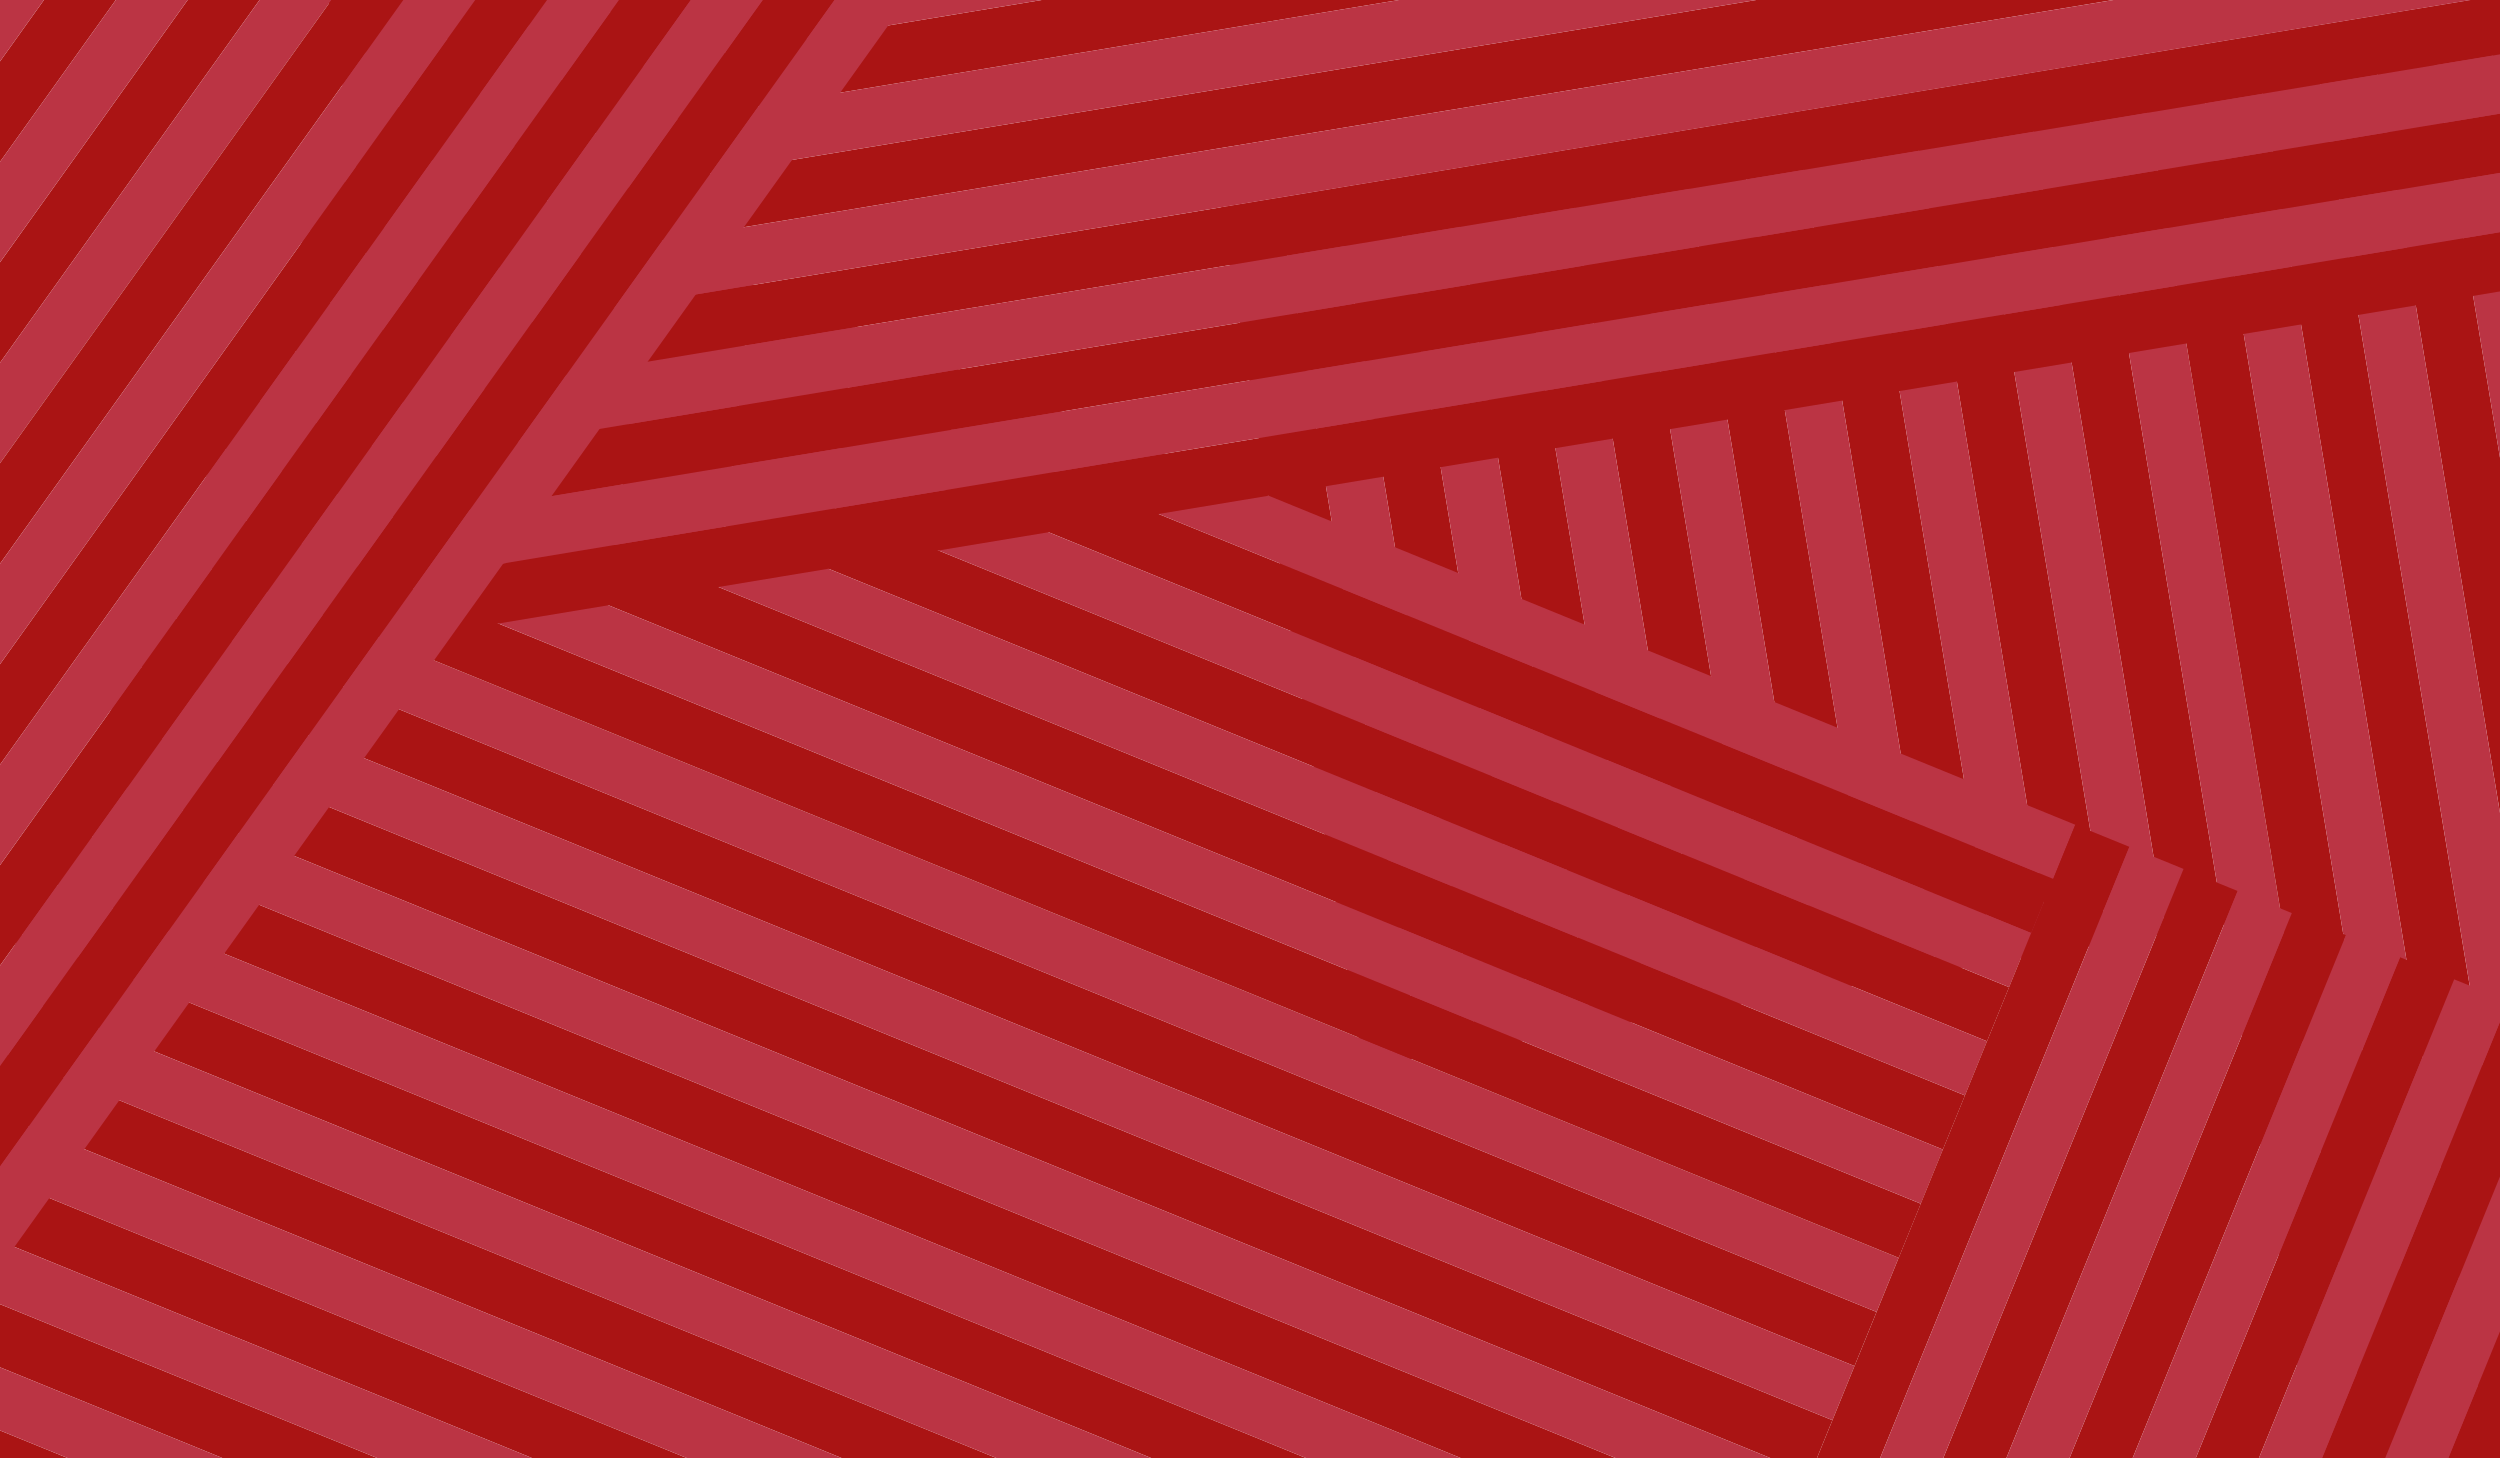 <?xml version="1.0" encoding="UTF-8"?>
<svg id="Layer_2" data-name="Layer 2" xmlns="http://www.w3.org/2000/svg" xmlns:xlink="http://www.w3.org/1999/xlink" viewBox="0 0 2593.62 1512.95">
                            <defs>
                                <style>
                                .vidban-1 {
                                    fill: none;
                                }

                                .vidban-2 {
                                    fill: #BB3444;
                                }

                                .vidban-3 {
                                    fill: #AA1414;
                                }

                                .vidban-4 {
                                    clip-path: url(#videobanner);
                                }
                                </style>
                                <clipPath id="videobanner">
                                <rect class="vidban-1" x="0" y="0" width="2593.62" height="1512.95"/>
                                </clipPath>
                            </defs>
                            <g id="Artwork">
                                <g class="vidban-4">
                                <rect class="vidban-3" x="1816.1" y="125.06" width="60.32" height="903.88" transform="translate(-69.56 310.08) rotate(-9.42)"/>
                                <rect class="vidban-3" x="1935.11" y="105.31" width="60.32" height="903.88" transform="translate(-64.72 329.3) rotate(-9.42)"/>
                                <rect class="vidban-3" x="2054.12" y="85.55" width="60.32" height="903.88" transform="translate(-59.88 348.51) rotate(-9.42)"/>
                                <rect class="vidban-3" x="2173.14" y="65.8" width="60.32" height="903.88" transform="translate(-55.04 367.73) rotate(-9.42)"/>
                                <rect class="vidban-2" x="1875.6" y="115.18" width="60.32" height="903.88" transform="translate(-67.14 319.69) rotate(-9.42)"/>
                                <rect class="vidban-2" x="1994.62" y="95.43" width="60.32" height="903.88" transform="translate(-62.3 338.9) rotate(-9.42)"/>
                                <rect class="vidban-2" x="2113.63" y="75.68" width="60.32" height="903.88" transform="translate(-57.46 358.12) rotate(-9.42)"/>
                                <rect class="vidban-2" x="2284.72" y="51.63" width="60.32" height="1539.94" transform="translate(-103.28 390.11) rotate(-9.42)"/>
                                <rect class="vidban-3" x="2344.24" y="41.84" width="60.32" height="1539.94" transform="translate(-100.88 399.72) rotate(-9.42)"/>
                                <rect class="vidban-3" x="2463.25" y="22.08" width="60.32" height="1539.94" transform="translate(-96.04 418.94) rotate(-9.42)"/>
                                <rect class="vidban-3" x="2582.27" y="2.33" width="60.32" height="1539.94" transform="translate(-91.19 438.16) rotate(-9.42)"/>
                                <rect class="vidban-3" x="2701.28" y="-17.42" width="60.32" height="1539.94" transform="translate(-86.35 457.38) rotate(-9.42)"/>
                                <rect class="vidban-2" x="2403.74" y="31.96" width="60.32" height="1539.94" transform="translate(-98.46 409.33) rotate(-9.42)"/>
                                <rect class="vidban-2" x="2522.76" y="12.21" width="60.32" height="1539.94" transform="translate(-93.61 428.55) rotate(-9.42)"/>
                                <rect class="vidban-2" x="2641.77" y="-7.55" width="60.32" height="1539.94" transform="translate(-88.77 447.77) rotate(-9.42)"/>
                                <rect class="vidban-3" x="1340.04" y="204.07" width="60.32" height="903.88" transform="translate(-88.92 233.2) rotate(-9.42)"/>
                                <rect class="vidban-3" x="1459.05" y="184.32" width="60.32" height="903.88" transform="translate(-84.08 252.42) rotate(-9.42)"/>
                                <rect class="vidban-3" x="1578.07" y="164.56" width="60.32" height="903.88" transform="translate(-79.24 271.64) rotate(-9.42)"/>
                                <rect class="vidban-3" x="1697.08" y="144.81" width="60.32" height="903.88" transform="translate(-74.4 290.86) rotate(-9.42)"/>
                                <rect class="vidban-2" x="1399.54" y="194.19" width="60.32" height="903.88" transform="translate(-86.5 242.81) rotate(-9.42)"/>
                                <rect class="vidban-2" x="1518.56" y="174.44" width="60.32" height="903.88" transform="translate(-81.66 262.03) rotate(-9.42)"/>
                                <rect class="vidban-2" x="1637.57" y="154.69" width="60.32" height="903.88" transform="translate(-76.82 281.25) rotate(-9.42)"/>
                                <rect class="vidban-2" x="1756.59" y="134.93" width="60.32" height="903.88" transform="translate(-71.98 300.47) rotate(-9.42)"/>
                                <rect class="vidban-3" x="873.13" y="395.19" width="60.65" height="1932.05" transform="translate(-698.15 1683.7) rotate(-67.81)"/>
                                <rect class="vidban-3" x="918.93" y="282.87" width="60.65" height="1932.05" transform="translate(-565.64 1656.22) rotate(-67.81)"/>
                                <rect class="vidban-3" x="964.74" y="170.55" width="60.65" height="1932.05" transform="translate(-433.13 1628.73) rotate(-67.81)"/>
                                <rect class="vidban-3" x="1010.55" y="58.24" width="60.65" height="1932.05" transform="translate(-300.62 1601.25) rotate(-67.81)"/>
                                <rect class="vidban-2" x="896.03" y="339.03" width="60.65" height="1932.05" transform="translate(-631.89 1669.96) rotate(-67.81)"/>
                                <rect class="vidban-2" x="941.84" y="226.71" width="60.65" height="1932.05" transform="translate(-499.38 1642.48) rotate(-67.81)"/>
                                <rect class="vidban-2" x="987.65" y="114.39" width="60.65" height="1932.05" transform="translate(-366.87 1614.99) rotate(-67.81)"/>
                                <rect class="vidban-2" x="1033.45" y="2.08" width="60.65" height="1932.05" transform="translate(-234.37 1587.51) rotate(-67.81)"/>
                                <rect class="vidban-3" x="1056.45" y="-54.04" width="60.65" height="1932.05" transform="translate(-168.09 1573.88) rotate(-67.81)"/>
                                <rect class="vidban-3" x="1102.26" y="-166.36" width="60.65" height="1932.05" transform="translate(-35.58 1546.39) rotate(-67.81)"/>
                                <rect class="vidban-3" x="1148.07" y="-278.68" width="60.65" height="1932.05" transform="translate(96.93 1518.91) rotate(-67.81)"/>
                                <rect class="vidban-3" x="1193.88" y="-390.99" width="60.65" height="1932.05" transform="translate(229.44 1491.42) rotate(-67.81)"/>
                                <rect class="vidban-2" x="1079.36" y="-110.2" width="60.65" height="1932.05" transform="translate(-101.83 1560.13) rotate(-67.81)"/>
                                <rect class="vidban-2" x="1125.17" y="-222.52" width="60.65" height="1932.05" transform="translate(30.67 1532.65) rotate(-67.81)"/>
                                <rect class="vidban-2" x="1170.97" y="-334.83" width="60.65" height="1932.05" transform="translate(163.18 1505.16) rotate(-67.81)"/>
                                <rect class="vidban-2" x="1216.78" y="-447.15" width="60.65" height="1932.05" transform="translate(295.69 1477.68) rotate(-67.81)"/>
                                <rect class="vidban-3" x="689.89" y="844.45" width="60.65" height="1932.05" transform="translate(-1228.18 1793.64) rotate(-67.81)"/>
                                <rect class="vidban-3" x="735.7" y="732.14" width="60.65" height="1932.05" transform="translate(-1095.67 1766.16) rotate(-67.81)"/>
                                <rect class="vidban-3" x="781.51" y="619.82" width="60.65" height="1932.05" transform="translate(-963.16 1738.67) rotate(-67.81)"/>
                                <rect class="vidban-3" x="827.32" y="507.5" width="60.65" height="1932.05" transform="translate(-830.65 1711.19) rotate(-67.81)"/>
                                <rect class="vidban-2" x="712.8" y="788.3" width="60.65" height="1932.05" transform="translate(-1161.93 1779.9) rotate(-67.81)"/>
                                <rect class="vidban-2" x="758.61" y="675.98" width="60.65" height="1932.05" transform="translate(-1029.42 1752.42) rotate(-67.81)"/>
                                <rect class="vidban-2" x="804.41" y="563.66" width="60.65" height="1932.05" transform="translate(-896.91 1724.93) rotate(-67.81)"/>
                                <rect class="vidban-2" x="850.22" y="451.35" width="60.65" height="1932.05" transform="translate(-764.4 1697.45) rotate(-67.81)"/>
                                <rect class="vidban-3" x="1452.46" y="-1168.72" width="60.65" height="2265.48" transform="translate(1761.06 1420.91) rotate(-99.42)"/>
                                <rect class="vidban-3" x="1432.6" y="-1288.38" width="60.65" height="2265.48" transform="translate(1855.99 1262.06) rotate(-99.42)"/>
                                <rect class="vidban-2" x="1442.53" y="-1228.55" width="60.65" height="2265.48" transform="translate(1808.52 1341.48) rotate(-99.42)"/>
                                <rect class="vidban-3" x="1531.9" y="-690.07" width="60.65" height="2265.48" transform="translate(1381.32 2056.3) rotate(-99.42)"/>
                                <rect class="vidban-3" x="1512.04" y="-809.73" width="60.65" height="2265.48" transform="translate(1476.25 1897.45) rotate(-99.42)"/>
                                <rect class="vidban-3" x="1492.18" y="-929.39" width="60.65" height="2265.48" transform="translate(1571.19 1738.6) rotate(-99.42)"/>
                                <rect class="vidban-3" x="1472.32" y="-1049.06" width="60.65" height="2265.48" transform="translate(1666.12 1579.75) rotate(-99.42)"/>
                                <rect class="vidban-2" x="1521.99" y="-749.93" width="60.65" height="2265.53" transform="translate(1428.81 1976.89) rotate(-99.42)"/>
                                <rect class="vidban-2" x="1502.13" y="-869.59" width="60.65" height="2265.53" transform="translate(1523.75 1818.04) rotate(-99.42)"/>
                                <rect class="vidban-2" x="1482.25" y="-989.23" width="60.65" height="2265.48" transform="translate(1618.65 1659.18) rotate(-99.42)"/>
                                <rect class="vidban-2" x="1462.39" y="-1108.89" width="60.65" height="2265.48" transform="translate(1713.59 1500.33) rotate(-99.42)"/>
                                <rect class="vidban-3" x="2322.05" y="995.78" width="60.65" height="1472.37" transform="translate(828.26 -760.11) rotate(22.19)"/>
                                <rect class="vidban-3" x="2434.37" y="1041.59" width="60.65" height="1472.37" transform="translate(853.88 -799.14) rotate(22.19)"/>
                                <rect class="vidban-3" x="2546.68" y="1087.4" width="60.65" height="1472.37" transform="translate(879.5 -838.16) rotate(22.19)"/>
                                <rect class="vidban-3" x="2659" y="1133.2" width="60.65" height="1472.37" transform="translate(905.11 -877.19) rotate(22.19)"/>
                                <rect class="vidban-2" x="2378.21" y="1018.68" width="60.65" height="1472.37" transform="translate(841.07 -779.63) rotate(22.19)"/>
                                <rect class="vidban-2" x="2490.53" y="1064.49" width="60.65" height="1472.37" transform="translate(866.69 -818.65) rotate(22.19)"/>
                                <rect class="vidban-2" x="2602.84" y="1110.3" width="60.65" height="1472.37" transform="translate(892.3 -857.67) rotate(22.19)"/>
                                <rect class="vidban-2" x="2715.16" y="1156.11" width="60.65" height="1472.37" transform="translate(917.92 -896.7) rotate(22.19)"/>
                                <rect class="vidban-3" x="2771.29" y="1179.08" width="60.65" height="1472.37" transform="translate(930.75 -916.19) rotate(22.19)"/>
                                <rect class="vidban-2" x="2827.45" y="1201.99" width="60.65" height="1472.37" transform="translate(943.56 -935.7) rotate(22.19)"/>
                                <rect class="vidban-3" x="1872.78" y="812.55" width="60.65" height="1472.37" transform="translate(725.8 -604.02) rotate(22.19)"/>
                                <rect class="vidban-3" x="1985.1" y="858.36" width="60.65" height="1472.37" transform="translate(751.41 -643.04) rotate(22.19)"/>
                                <rect class="vidban-3" x="2097.42" y="904.16" width="60.65" height="1472.37" transform="translate(777.03 -682.07) rotate(22.19)"/>
                                <rect class="vidban-3" x="2209.73" y="949.97" width="60.65" height="1472.37" transform="translate(802.65 -721.09) rotate(22.19)"/>
                                <rect class="vidban-2" x="1928.94" y="835.45" width="60.65" height="1472.37" transform="translate(738.61 -623.53) rotate(22.19)"/>
                                <rect class="vidban-2" x="2041.26" y="881.26" width="60.65" height="1472.37" transform="translate(764.22 -662.55) rotate(22.19)"/>
                                <rect class="vidban-2" x="2153.58" y="927.07" width="60.65" height="1472.37" transform="translate(789.84 -701.58) rotate(22.19)"/>
                                <rect class="vidban-2" x="2265.89" y="972.88" width="60.65" height="1472.37" transform="translate(815.45 -740.6) rotate(22.19)"/>
                                <rect class="vidban-3" x="36.49" y="-1806.42" width="60.65" height="3657.65" transform="translate(25.51 -34.69) rotate(35.58)"/>
                                <rect class="vidban-3" x="135.14" y="-1735.85" width="60.65" height="3657.65" transform="translate(84.98 -78.91) rotate(35.58)"/>
                                <rect class="vidban-2" x="-12.84" y="-1841.71" width="60.65" height="3657.65" transform="translate(-4.23 -12.57) rotate(35.58)"/>
                                <rect class="vidban-2" x="85.81" y="-1771.14" width="60.65" height="3657.65" transform="translate(55.24 -56.8) rotate(35.58)"/>
                                <rect class="vidban-2" x="184.47" y="-1700.57" width="60.65" height="3657.65" transform="translate(114.71 -101.02) rotate(35.58)"/>
                                <rect class="vidban-3" x="233.69" y="-1665.12" width="60.65" height="3657.65" transform="translate(144.52 -123.04) rotate(35.58)"/>
                                <rect class="vidban-3" x="332.35" y="-1594.55" width="60.65" height="3657.65" transform="translate(203.99 -167.27) rotate(35.58)"/>
                                <rect class="vidban-3" x="431" y="-1523.98" width="60.65" height="3657.65" transform="translate(263.47 -211.49) rotate(35.58)"/>
                                <rect class="vidban-3" x="529.66" y="-1453.41" width="60.65" height="3657.65" transform="translate(322.94 -255.72) rotate(35.58)"/>
                                <rect class="vidban-2" x="283.02" y="-1629.84" width="60.65" height="3657.65" transform="translate(174.26 -145.15) rotate(35.58)"/>
                                <rect class="vidban-2" x="381.67" y="-1559.27" width="60.65" height="3657.65" transform="translate(233.73 -189.38) rotate(35.58)"/>
                                <rect class="vidban-2" x="480.33" y="-1488.7" width="60.65" height="3657.65" transform="translate(293.2 -233.6) rotate(35.58)"/>
                                <rect class="vidban-2" x="578.99" y="-1418.13" width="60.65" height="3657.65" transform="translate(352.67 -277.83) rotate(35.58)"/>
                                </g>
                            </g>
                        </svg>
                     
